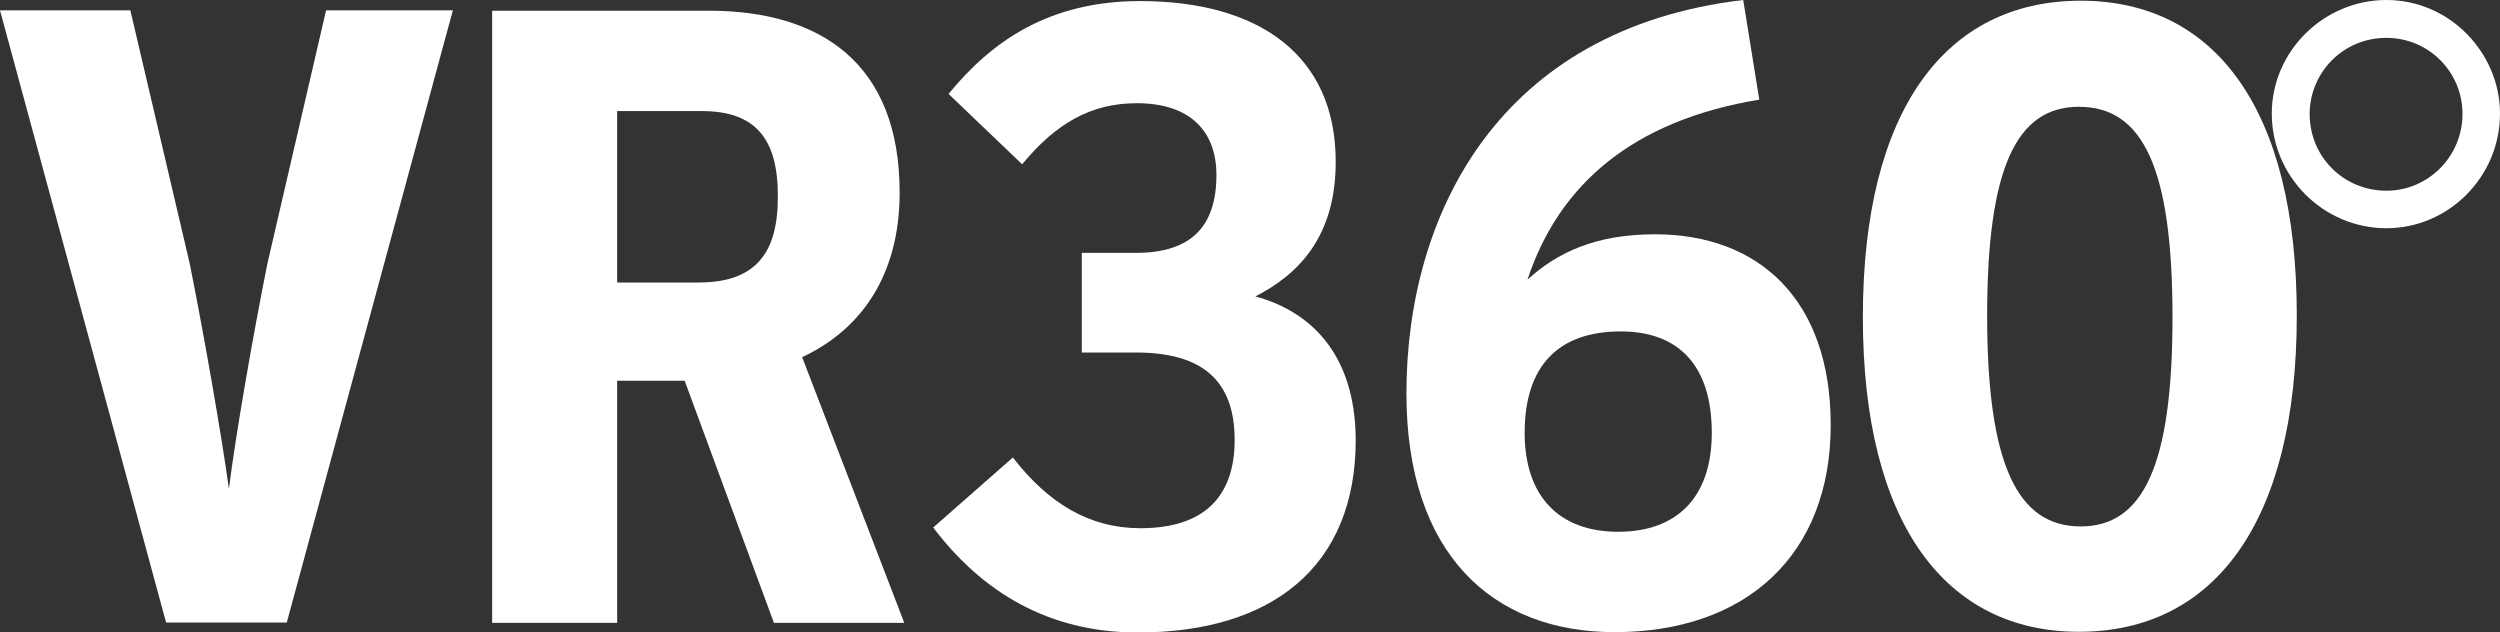<?xml version="1.0" encoding="utf-8"?>
<!-- Generator: Adobe Illustrator 24.2.0, SVG Export Plug-In . SVG Version: 6.00 Build 0)  -->
<svg version="1.1" id="レイヤー_1" xmlns="http://www.w3.org/2000/svg" xmlns:xlink="http://www.w3.org/1999/xlink" x="0px"
	 y="0px" viewBox="0 0 700 177" style="enable-background:new 0 0 700 177;" xml:space="preserve">
<rect x="0" y="0" width="700" height="177" fill="#333333" stroke="none"/>
<style type="text/css">
	.st0{fill:#FFFFFF;}
</style>
<g>
	<path class="st0" d="M74.9,73.7C71,93,65.9,122.2,64.1,136.9c-2-14.7-7.1-43.8-11-63.2L36.5,2.9H0l46.5,171.4h33.8L126.8,2.9H91.3
		L74.9,73.7z"/>
	<path class="st0" d="M251.9,53.9c0-36.5-22.5-50.9-53.4-50.9h-60.7v171.4h35v-67.8h18.9l25,67.8h36.5l-28.6-74.4
		C241.1,92.3,251.9,77.1,251.9,53.9z M195.6,79.1h-22.8v-48h23.7c14.9,0,21.3,7.6,21.3,23.7C217.9,71.2,211.3,79.1,195.6,79.1z"/>
	<path class="st0" d="M351.5,83c12.5-6.4,22.5-17.1,22.5-37.7c0-30.1-21.8-45-54.8-45c-25.5,0-41.6,11.3-53.6,26L286.2,46
		c9.5-11.5,19.3-17.1,32.1-17.1c15.2,0,22.3,8.1,22.3,20.1c0,14.2-6.9,21.8-22.5,21.8h-15.2v27.9H318c18.4,0,27.7,7.6,27.7,24.5
		c0,15.9-8.6,24.7-26.4,24.7c-14.2,0-25.7-6.9-35.7-19.8l-22.3,19.6c13.7,18.1,32.3,29.4,57.3,29.4c37.5,0,61-18.4,61-53.9
		C379.5,98.2,366,86.9,351.5,83z"/>
	<path class="st0" d="M463.4,65.6c-16.6,0-27.4,5.1-35.7,12.7c8.8-26.7,29.6-44.6,64.9-50.4L488.1,0c-68.5,8.1-94.3,60-94.3,110.2
		c0,44.8,24,66.8,58.3,66.8c36.5,0,60.5-21.3,60.5-58C512.6,83.7,492.3,65.6,463.4,65.6z M453.1,148.9c-16.9,0-26.2-10.3-26.2-27.7
		c0-18.4,9.1-28.4,26.9-28.4c16.2,0,25.5,9.5,25.5,28.4C479.3,139.5,469.3,148.9,453.1,148.9z"/>
	<path class="st0" d="M582.6,0.2c-37.7,0-61,30.4-61,88.6c0,58,23.3,88.1,60.5,88.1c37.7,0,61-30.4,61-88.6
		C643.1,30.4,620.1,0.2,582.6,0.2z M582.6,147.4c-17.6,0-26.2-17.1-26.2-59c0-41.6,8.3-58.5,25.7-58.5c17.9,0,26.2,17.1,26.2,59
		C608.3,130.5,600,147.4,582.6,147.4z"/>
	<path class="st0" d="M668.2,0c-17.6,0-32.1,14.4-32.1,31.8c0,17.6,14.4,32.1,32.1,32.1c17.4,0,31.8-14.4,31.8-32.1
		C700,14.9,686,0,668.2,0z M668.2,53.4c-12,0-21.5-9.5-21.5-21.5c0-11.3,9.1-21.3,21.5-21.3c11.8,0,21.3,9.5,21.3,21.3
		C689.5,43.8,679.9,53.4,668.2,53.4z"/>
</g>
</svg>
